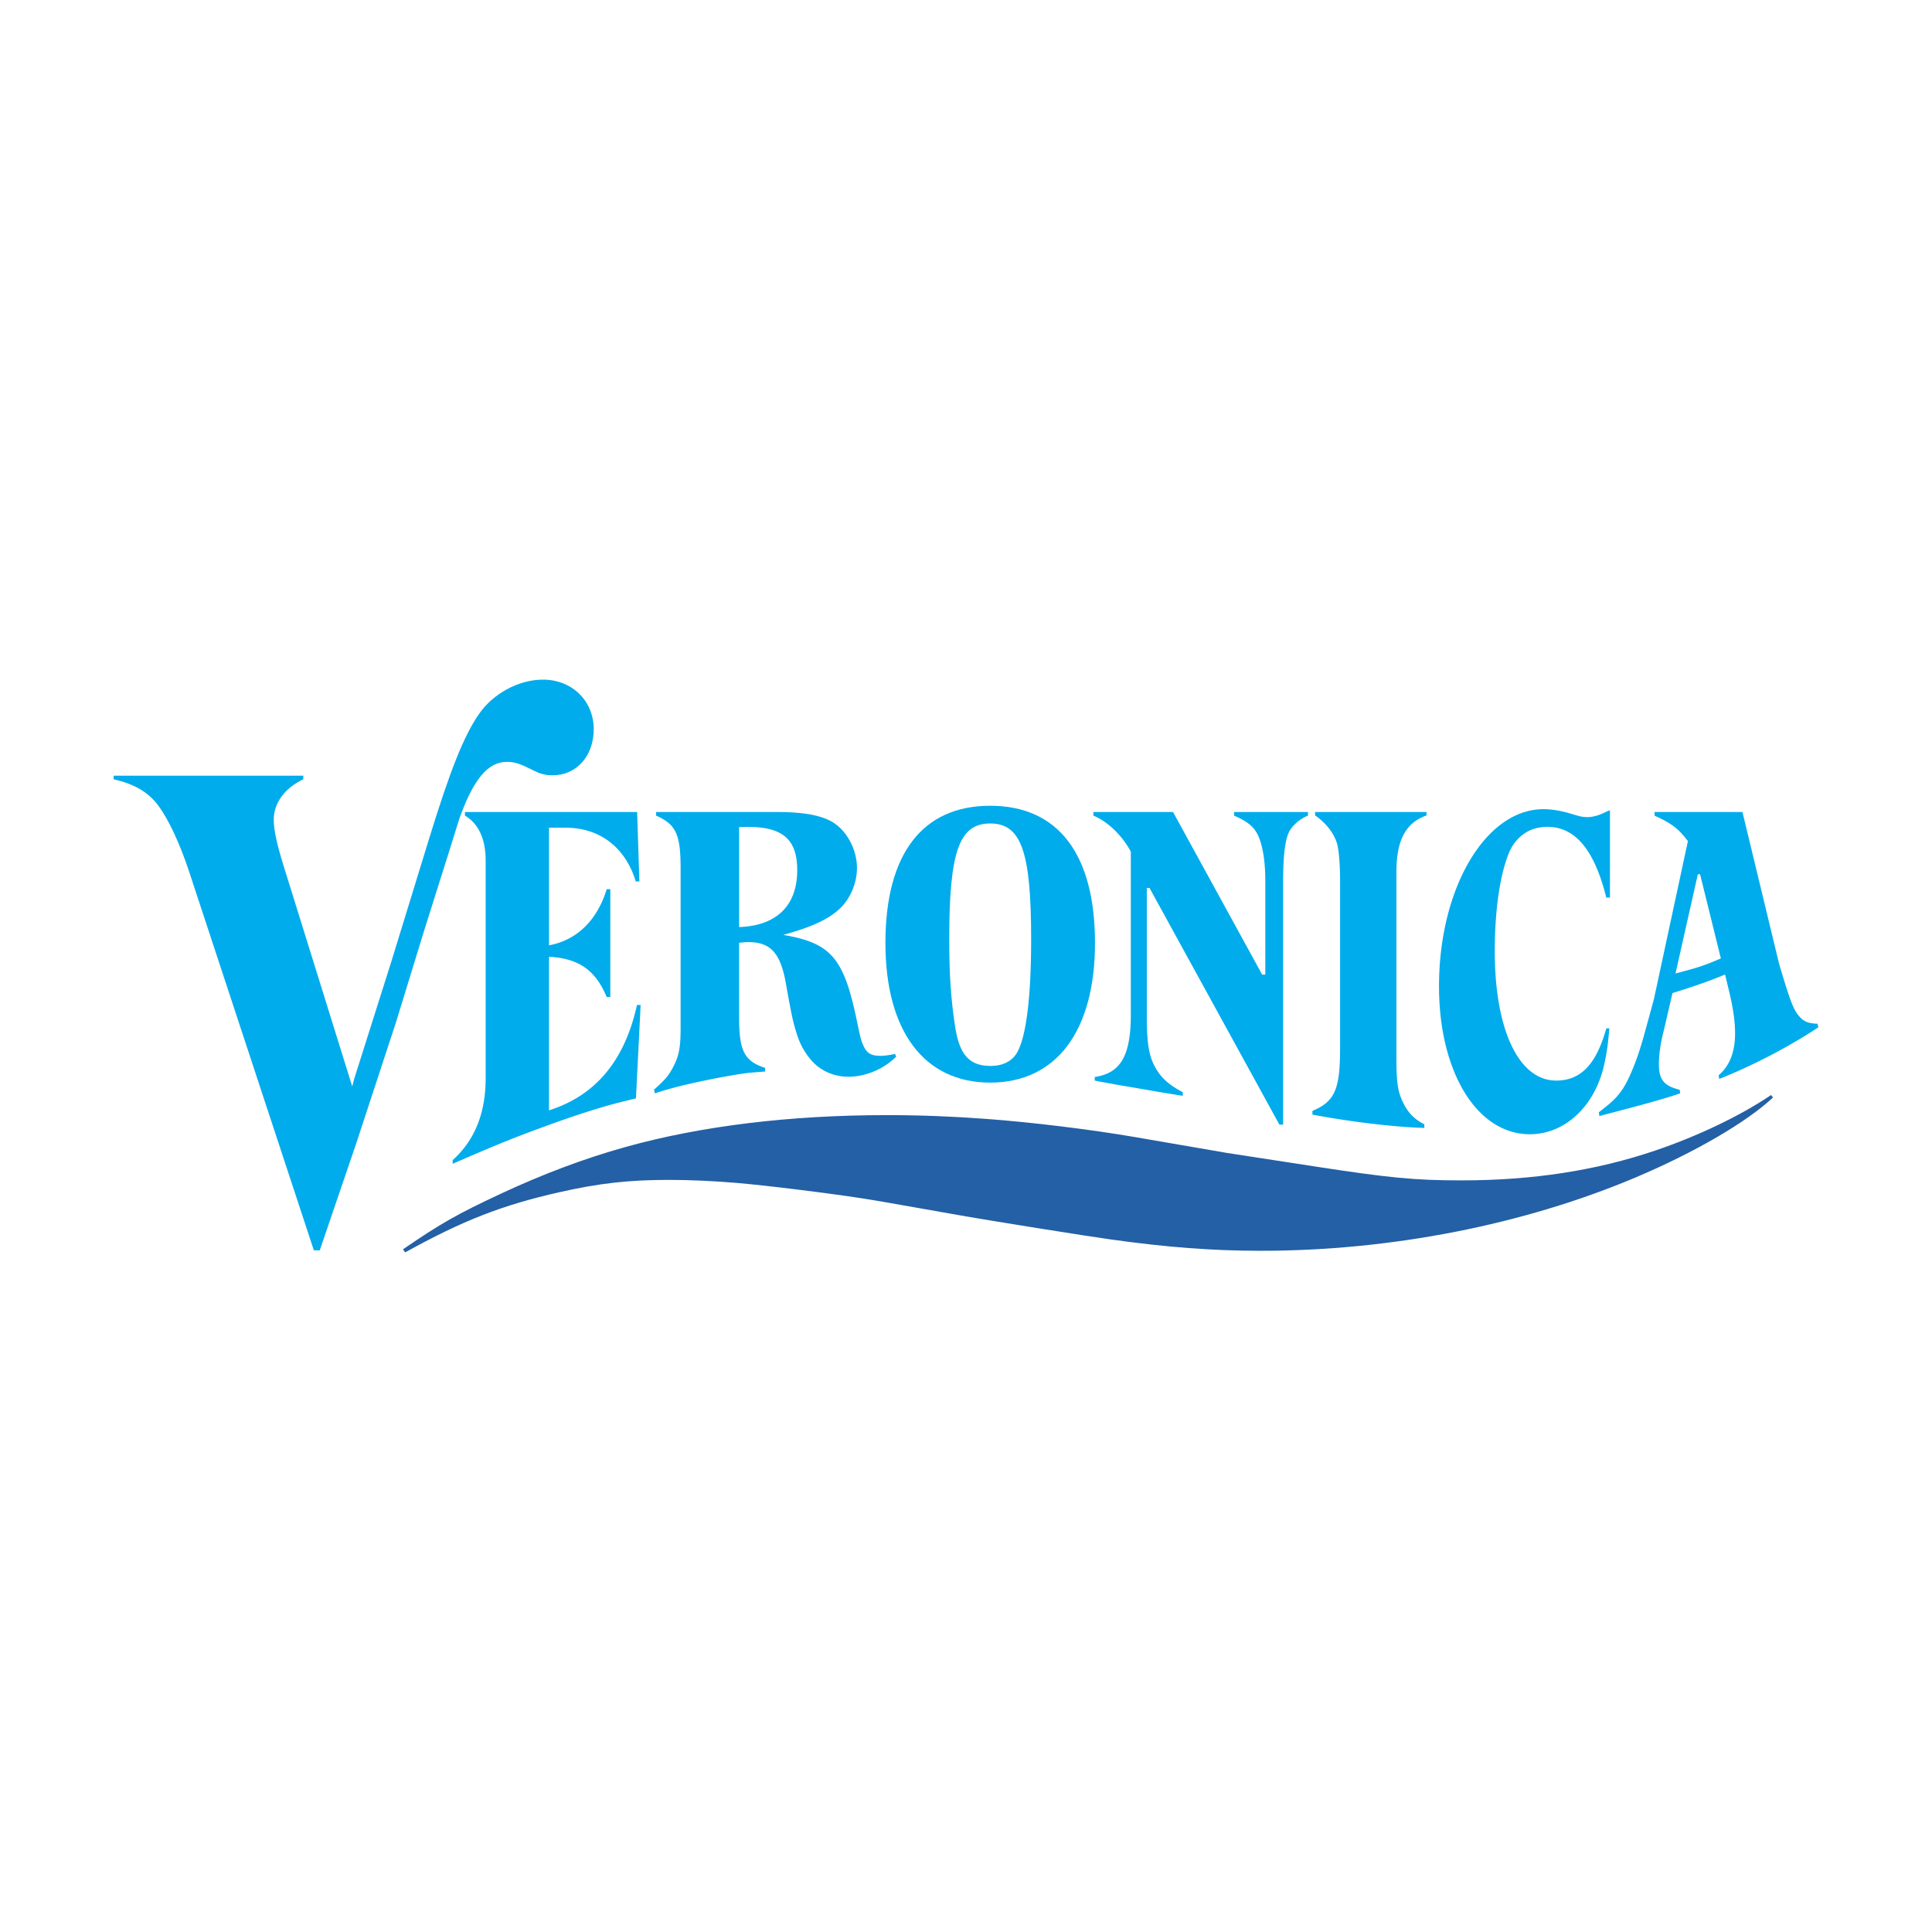 <svg xmlns="http://www.w3.org/2000/svg" width="2500" height="2500" viewBox="0 0 192.756 192.756"><g fill-rule="evenodd" clip-rule="evenodd"><path fill="#fff" d="M0 0h192.756v192.756H0V0z"/><path d="M31.908 124.748l.208-.631 3.366-9.863 3.997-12.17 2.866-9.329 2.328-7.375 1.139-3.648c1.398-3.956 2.862-5.721 4.741-5.721.684 0 1.192.138 2.047.554 1.121.549 1.213.59 1.64.689.267.064.567.097.895.097 2.385 0 4.101-1.924 4.101-4.599 0-2.83-2.166-4.945-5.064-4.945-2.413 0-4.98 1.383-6.394 3.442-1.51 2.202-2.858 5.57-4.97 12.439L39.06 95.882l-3.737 11.807-.181.705-6.839-21.984c-.691-2.222-.991-3.618-.991-4.629 0-1.661 1.09-3.153 2.949-4.032v-.361H11.338v.361c2.118.488 3.483 1.299 4.49 2.669 1.015 1.386 2.135 3.795 3.039 6.537l12.447 37.793h.594z" fill="#00acec"/><path d="M46.387 81.012v.364c1.342.782 2.067 2.338 2.067 4.446v21.765c0 3.477-1.104 6.207-3.293 8.158v.363l.74-.318c4.099-1.77 5.52-2.338 8.804-3.533a99.166 99.166 0 0 1 4.322-1.473c1.607-.496 2.369-.703 4.423-1.201l.465-9.314h-.364c-1.22 5.549-4.139 9.045-8.775 10.508V95.461c2.951.149 4.637 1.326 5.753 4.012h.361V88.716h-.361c-.94 3.099-2.987 5.094-5.753 5.598V82.579h1.655c3.404 0 5.974 1.97 6.999 5.362h.361l-.224-6.929h-17.18zM130.496 81.012h-7.375v.364c1.551.671 2.182 1.266 2.58 2.436.361 1.05.539 2.412.539 4.113v9.313h-.314l-8.893-16.226h-7.947v.364c1.426.582 2.887 1.99 3.736 3.597v16.245c0 4.105-1.008 5.852-3.598 6.232v.359l.477.098 1.656.303 2.043.348 2.346.406 1.789.291.473.072v-.355c-1.449-.768-2.236-1.498-2.814-2.604-.582-1.115-.777-2.373-.777-5.018V88.59h.27l12.961 23.616h.371v-24.29c0-2.514.195-4.133.592-4.917.336-.659 1.104-1.32 1.887-1.625v-.362h-.002zM130.939 110.836v.371l.355.064c3.512.648 7.545 1.137 10.256 1.24l.555.023v-.363c-.961-.484-1.578-1.1-2.068-2.068-.578-1.139-.717-2.033-.717-4.633V87.033c0-3.21.912-4.932 3.004-5.679v-.341h-11.117v.341c1.094.76 1.881 1.772 2.188 2.807.18.613.305 2.117.305 3.641v16.785c-.001 4.114-.526 5.306-2.761 6.249zM160.627 80.84l-.254.094-.43.201c-.498.238-1.104.389-1.559.389-.32 0-.65-.046-.951-.135l-.869-.254c-.893-.26-1.814-.405-2.57-.405-5.775 0-10.424 7.878-10.424 17.67 0 8.58 3.799 14.764 9.064 14.764 3.543 0 6.559-2.865 7.441-7.064.27-1.293.328-1.695.492-3.504h-.297l-.146.471c-1.006 3.27-2.516 4.742-4.869 4.742-3.725 0-6.123-5.059-6.123-12.92 0-4.024.51-7.561 1.404-9.77.383-.948 1.053-1.716 1.895-2.168.533-.291 1.24-.456 1.953-.456 2.719 0 4.607 2.2 5.797 6.75l.082.306h.363V80.84h.001zM76.042 81.012h1.299c2.604 0 4.233.258 5.446.857 1.571.779 2.712 2.769 2.712 4.734 0 1.551-.707 3.165-1.82 4.152-1.164 1.03-2.72 1.739-5.534 2.521 4.769.813 6.042 2.296 7.34 8.544.378 1.818.424 1.998.688 2.568.32.693.768.953 1.64.953.399 0 .712-.037 1.473-.186l.137.256c-1.233 1.244-3.059 2.016-4.772 2.016-1.452 0-2.781-.584-3.699-1.633a7.182 7.182 0 0 1-1.442-2.596c-.399-1.258-.513-1.787-1.104-5.092-.541-3.026-1.527-4.111-3.744-4.111-.193 0-.359.01-.694.043l-.225.02v7.509c0 3.285.529 4.307 2.589 4.975v.363l-.254.02-1.146.09c-.822.061-3.481.533-5.438.963-1.732.383-2.674.631-4.165 1.104l-.079-.363c1.144-1.021 1.5-1.447 1.942-2.322.564-1.104.712-1.914.712-3.863V86.621c0-3.379-.463-4.371-2.443-5.245v-.364h10.581zm-2.298 11.482c3.748-.138 5.794-2.143 5.794-5.674 0-3.061-1.431-4.319-4.909-4.319h-.11l-.421.008h-.354v9.985zM177.436 95.896c.07.288.229.837.479 1.647.824 2.672 1.098 3.32 1.684 3.953.408.443.914.631 1.727.639l.094.359c-2.912 1.934-6.541 3.822-9.893 5.152l-.059-.365c1.096-.941 1.641-2.33 1.641-4.176 0-1.197-.197-2.566-.617-4.301l-.385-1.582c-1.141.5-2.957 1.148-4.846 1.732l-.398.125-.812 3.51-.145.594c-.252 1.025-.398 2.133-.398 2.967 0 1.572.49 2.182 2.074 2.576l.055.355c-1.047.363-2.77.869-4.865 1.422l-2.639.695-.566.152-.051-.379c1.357-1.047 1.764-1.441 2.336-2.262.676-.971 1.521-3.061 2.141-5.309l.846-3.076.191-.732 3.371-15.673c-.947-1.256-1.617-1.764-3.328-2.544v-.364h8.77l3.593 14.885zm-8.043-8.667l-2.227 9.892.168-.043c2.15-.561 2.768-.769 4.357-1.458l-2.076-8.4-.222.009z" fill="#00acec"/><path d="M109.248 94.083c0 8.782-3.863 13.929-10.455 13.929-6.595 0-10.454-5.146-10.454-13.932 0-8.87 3.681-13.69 10.454-13.69 6.773 0 10.455 4.82 10.455 13.693zm-14.542-.408c0 3.596.158 5.965.592 8.78.429 2.793 1.428 3.895 3.536 3.895 1.219 0 2.143-.471 2.646-1.346.91-1.584 1.398-5.535 1.398-11.297 0-8.746-.992-11.55-4.086-11.55-3.09 0-4.084 2.799-4.086 11.518z" fill="#00acec"/><path d="M176.697 109.252c-3 2.037-7.273 4.086-11.518 5.527-5.9 2.004-12.26 2.988-19.334 2.988-4.701 0-7.219-.242-14.869-1.422l-8.568-1.318-9.094-1.568c-4.465-.768-10.236-1.477-14.912-1.826-3.331-.25-6.641-.377-9.923-.377-9.676 0-18.564 1.086-26.086 3.184-4.05 1.129-8.199 2.684-12.404 4.648-4.393 2.053-5.964 2.945-9.782 5.555l.216.307c5.761-3.184 9.653-4.703 15.339-5.992 4.015-.908 6.956-1.24 10.971-1.24 2.09 0 4.469.105 6.8.305 1.528.133 3.603.357 6.224.684 3.478.43 6.222.82 8.225 1.174l8.405 1.48c1.231.215 3.618.607 7.159 1.174 3.525.564 5.949.939 7.27 1.123 5.615.789 10.16 1.133 14.994 1.133 12.953 0 26.221-2.598 37.391-7.324 5.883-2.492 11.016-5.477 13.693-7.967l-.197-.248z" fill="#2360a5"/></g></svg>